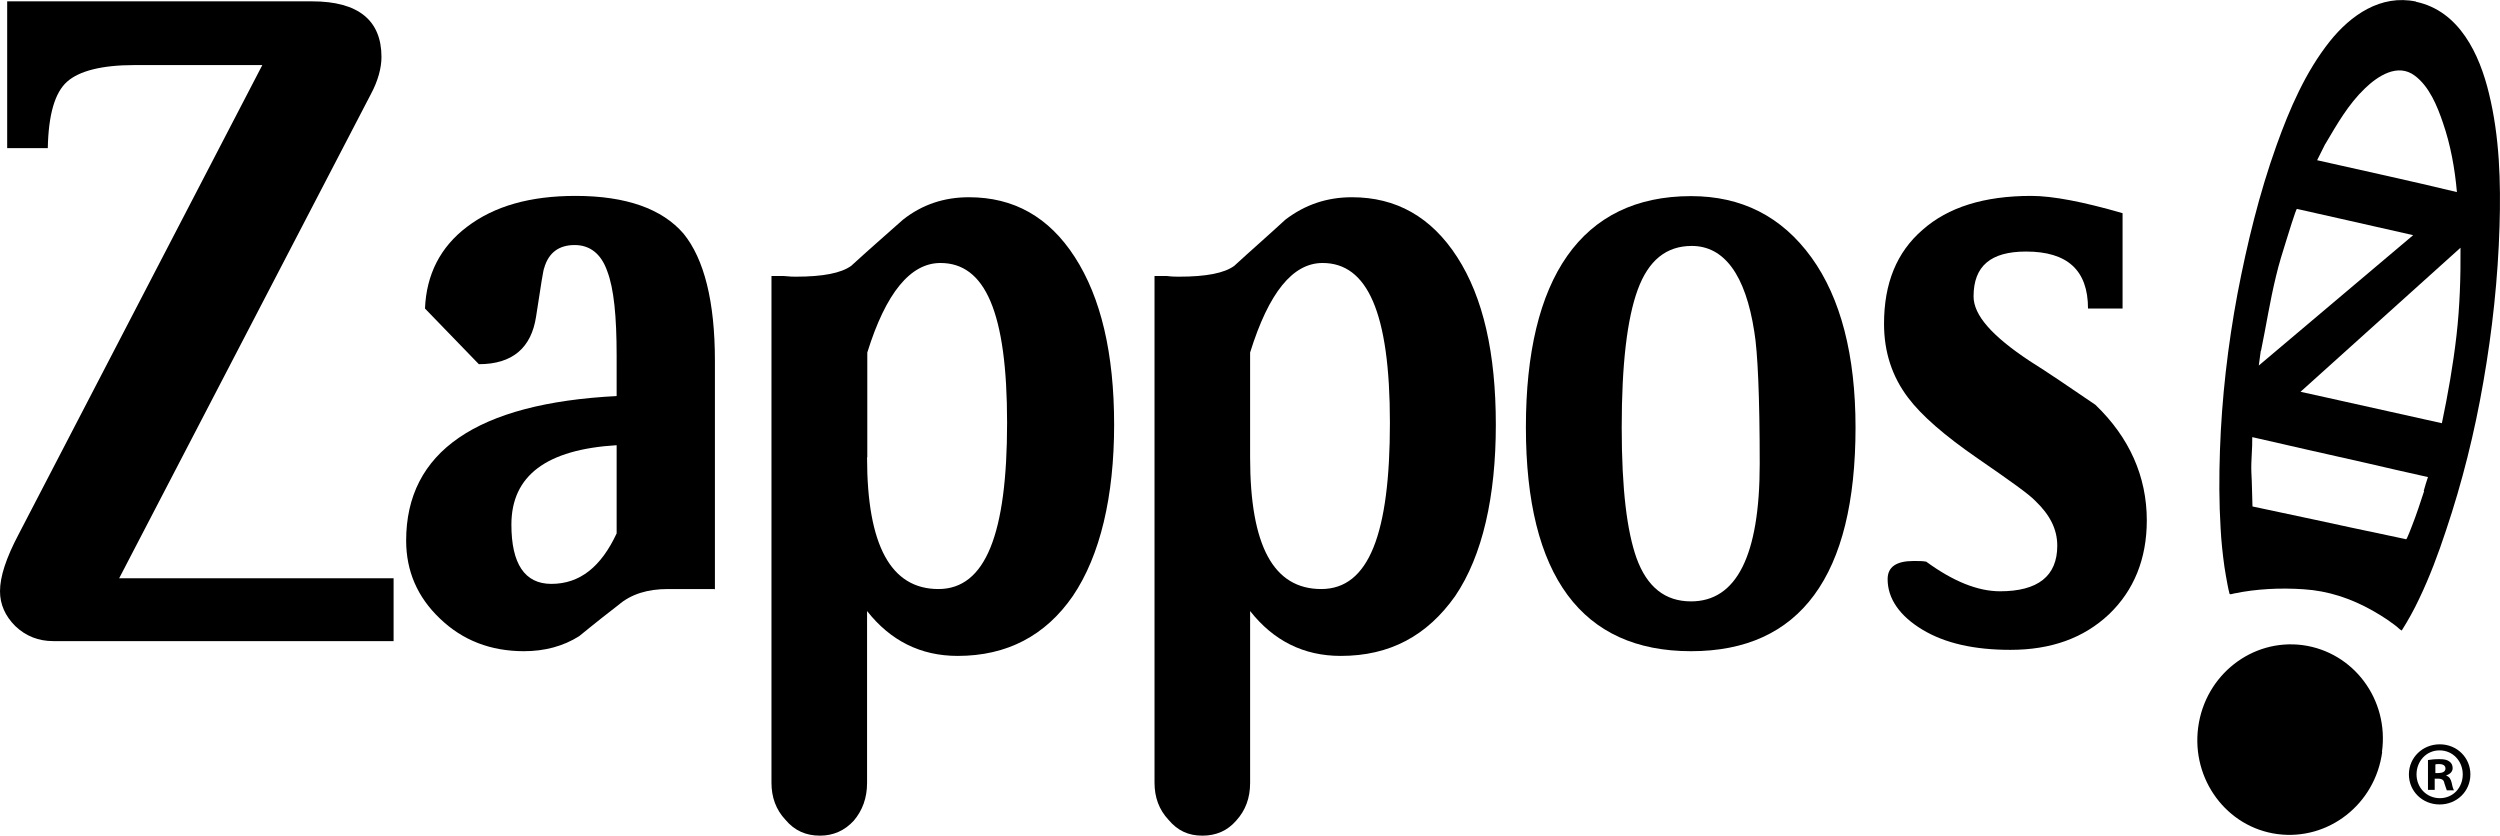 <?xml version="1.0" encoding="UTF-8"?><svg id="Layer_1" xmlns="http://www.w3.org/2000/svg" viewBox="0 0 111.41 37.24"><g id="b"><path d="M107.67.07c-1.57-.33-2.91.6-3.85,1.78-1.08,1.36-1.79,3.01-2.37,4.63-.77,2.15-1.31,4.38-1.74,6.62-.43,2.3-.7,4.64-.78,6.98-.04,1.16-.04,2.32.03,3.47.03.57.09,1.14.17,1.71.04.27.09.54.14.81.03.13.05.27.09.4.03.03.15-.01.19-.02,1-.21,2.09-.26,3.11-.19,1.1.07,2.11.41,3.07.95.23.13.46.27.68.42.11.08.22.16.33.24.1.07.18.17.29.23.29-.46.55-.93.78-1.42.47-.98.85-2,1.19-3.03.73-2.17,1.28-4.38,1.67-6.64.4-2.29.65-4.61.72-6.93.06-1.97,0-3.99-.47-5.91-.42-1.75-1.32-3.68-3.25-4.09h0ZM102.52,17.46l7.13-6.42c.01,1.31-.03,2.62-.18,3.92-.15,1.31-.38,2.61-.65,3.9-1.74-.39-3.47-.77-5.21-1.16-.36-.08-.73-.16-1.09-.24h0ZM103.63,6.41c.52-.88,1.02-1.76,1.76-2.47.57-.55,1.46-1.14,2.22-.57.65.48,1.01,1.37,1.26,2.11.34.98.53,2.05.62,3.08-2.07-.5-4.15-.95-6.23-1.42.12-.24.24-.48.36-.72h0ZM100.76,15.63c.23-1.11.4-2.23.67-3.33.13-.55.3-1.09.47-1.63.04-.13.42-1.37.46-1.36.77.17,1.54.35,2.31.52.96.22,1.91.43,2.87.65l-6.88,5.81c.03-.22.06-.44.09-.66h.01ZM108.03,21.88c-.17.52-.34,1.04-.54,1.55-.02.05-.23.61-.26.6-.02,0-.03,0-.05-.01-.27-.06-.53-.11-.8-.17-1.06-.22-2.12-.45-3.18-.68-.94-.2-1.88-.4-2.82-.6-.02-.51-.02-1.02-.05-1.53-.02-.52.05-1.04.04-1.56,1.66.38,3.32.76,4.98,1.13.95.22,1.9.44,2.85.65-.07.2-.13.41-.19.62h.02Z"/><path d="M17.54,28.57H2.37c-.65,0-1.22-.22-1.69-.67-.45-.45-.68-.97-.68-1.55,0-.65.27-1.48.83-2.54L11.69,2.9h-5.7c-1.45,0-2.46.26-3,.74-.54.48-.83,1.45-.86,2.96H.32V.06h13.59c2.05,0,3.09.84,3.09,2.48,0,.48-.15,1.06-.48,1.67L5.31,25.77h12.23v2.8h0Z"/><path d="M31.84,26.25h-2.08c-.89,0-1.63.22-2.2.71-1.13.87-1.69,1.35-1.75,1.39-.71.45-1.54.67-2.46.67-1.48,0-2.73-.48-3.74-1.45-1.01-.96-1.51-2.12-1.51-3.48,0-3.96,3.15-6.12,9.38-6.44v-1.8c0-1.74-.12-2.99-.42-3.77-.27-.77-.77-1.16-1.45-1.16s-1.16.32-1.36,1.03c-.03.03-.15.77-.36,2.16-.21,1.38-1.04,2.12-2.55,2.12l-2.4-2.48c.06-1.51.68-2.74,1.87-3.64,1.22-.93,2.82-1.38,4.84-1.38,2.26,0,3.86.58,4.81,1.68.92,1.13,1.4,3.02,1.4,5.67v10.18h-.02ZM27.48,23.77v-3.93c-3.12.19-4.69,1.35-4.69,3.54,0,1.74.59,2.64,1.78,2.64,1.28,0,2.22-.77,2.91-2.25h0Z"/><path d="M34.37,12.3h.56c.27.03.44.03.53.03,1.22,0,2.02-.16,2.47-.48.74-.68,1.51-1.35,2.31-2.06.86-.68,1.84-1,2.94-1,1.99,0,3.56.87,4.72,2.67,1.16,1.8,1.75,4.28,1.75,7.47s-.62,5.83-1.84,7.63c-1.22,1.77-2.94,2.67-5.13,2.67-1.66,0-3-.68-4.04-2v7.66c0,.68-.21,1.23-.59,1.68-.41.45-.92.67-1.51.67-.62,0-1.13-.22-1.54-.71-.42-.45-.62-1-.62-1.65V12.27h0v.03ZM38.64,20.39c0,3.93,1.07,5.86,3.18,5.86s3.06-2.48,3.06-7.41-.98-7.12-2.97-7.12c-1.33,0-2.43,1.32-3.26,3.99v4.67h-.01Z"/><path d="M51.44,12.3h.56c.24.03.42.03.54.03,1.22,0,2.02-.16,2.46-.48.74-.68,1.51-1.35,2.28-2.06.89-.68,1.87-1,2.97-1,1.96,0,3.53.87,4.69,2.67,1.16,1.8,1.72,4.28,1.72,7.47s-.59,5.83-1.81,7.63c-1.25,1.77-2.91,2.67-5.1,2.67-1.66,0-3-.68-4.04-2v7.66c0,.68-.21,1.23-.62,1.68-.39.45-.89.67-1.51.67s-1.1-.22-1.51-.71c-.42-.45-.62-1-.62-1.65V12.27h0v.03ZM55.71,20.39c0,3.93,1.04,5.86,3.17,5.86s3.06-2.48,3.06-7.41-1.01-7.12-3-7.12c-1.33,0-2.4,1.32-3.23,3.99v4.67h0Z"/><path d="M82.69,19.04c0,6.63-2.47,9.98-7.33,9.98s-7.36-3.35-7.36-9.98,2.46-10.3,7.36-10.3c2.25,0,4.04.9,5.37,2.74,1.3,1.8,1.96,4.35,1.96,7.57h0ZM78.42,20.68c0-3-.09-5-.24-5.89-.39-2.54-1.34-3.83-2.79-3.83-1.13,0-1.93.64-2.41,1.96-.47,1.29-.71,3.32-.71,6.12s.24,4.64.66,5.83c.47,1.29,1.27,1.93,2.43,1.93,2.02,0,3.06-2.03,3.06-6.12h0Z"/><path d="M93.05,13.75c0-1.71-.92-2.54-2.76-2.54-1.57,0-2.34.64-2.34,2,0,.84.83,1.77,2.49,2.87.83.52,1.81,1.19,2.94,1.96,1.51,1.45,2.29,3.19,2.29,5.15,0,1.71-.57,3.12-1.69,4.19-1.13,1.06-2.58,1.58-4.39,1.58-1.6,0-2.91-.29-3.92-.9-1.01-.61-1.55-1.38-1.55-2.25,0-.55.39-.81,1.16-.81.21,0,.42,0,.56.03,1.19.87,2.29,1.32,3.29,1.32,1.69,0,2.55-.68,2.55-2.03,0-.74-.33-1.38-.98-2-.27-.29-1.13-.9-2.58-1.9-1.45-1-2.49-1.9-3.09-2.7-.71-.94-1.07-2.03-1.07-3.29,0-1.8.56-3.19,1.72-4.19,1.13-1,2.73-1.51,4.84-1.51.95,0,2.31.26,4.07.77v4.25s-1.54,0-1.54,0Z"/><path d="M106.16,33.51c-.31,2.33-2.4,3.96-4.67,3.66-2.26-.3-3.84-2.44-3.53-4.76.31-2.33,2.4-3.96,4.66-3.66,2.27.31,3.85,2.43,3.53,4.76h.01Z"/><path d="M108.73,33.17c.76,0,1.36.59,1.36,1.34s-.6,1.34-1.37,1.34-1.37-.59-1.37-1.34.61-1.34,1.37-1.34h.01ZM108.71,33.44c-.58,0-1.02.48-1.02,1.07s.45,1.06,1.04,1.06,1.02-.47,1.02-1.06-.44-1.07-1.03-1.07h-.01ZM108.51,35.2h-.31v-1.33c.12-.02.29-.04.51-.04.25,0,.36.04.45.11.08.06.14.15.14.29,0,.16-.12.27-.28.32v.02c.13.04.2.15.24.33.04.2.07.27.1.32h-.32s-.06-.16-.11-.32c-.02-.14-.11-.2-.28-.2h-.15v.53h0v-.03ZM108.52,34.45h.15c.17,0,.31-.06.31-.2,0-.12-.09-.2-.28-.2-.08,0-.14,0-.17.02v.38h-.01Z"/></g></svg>